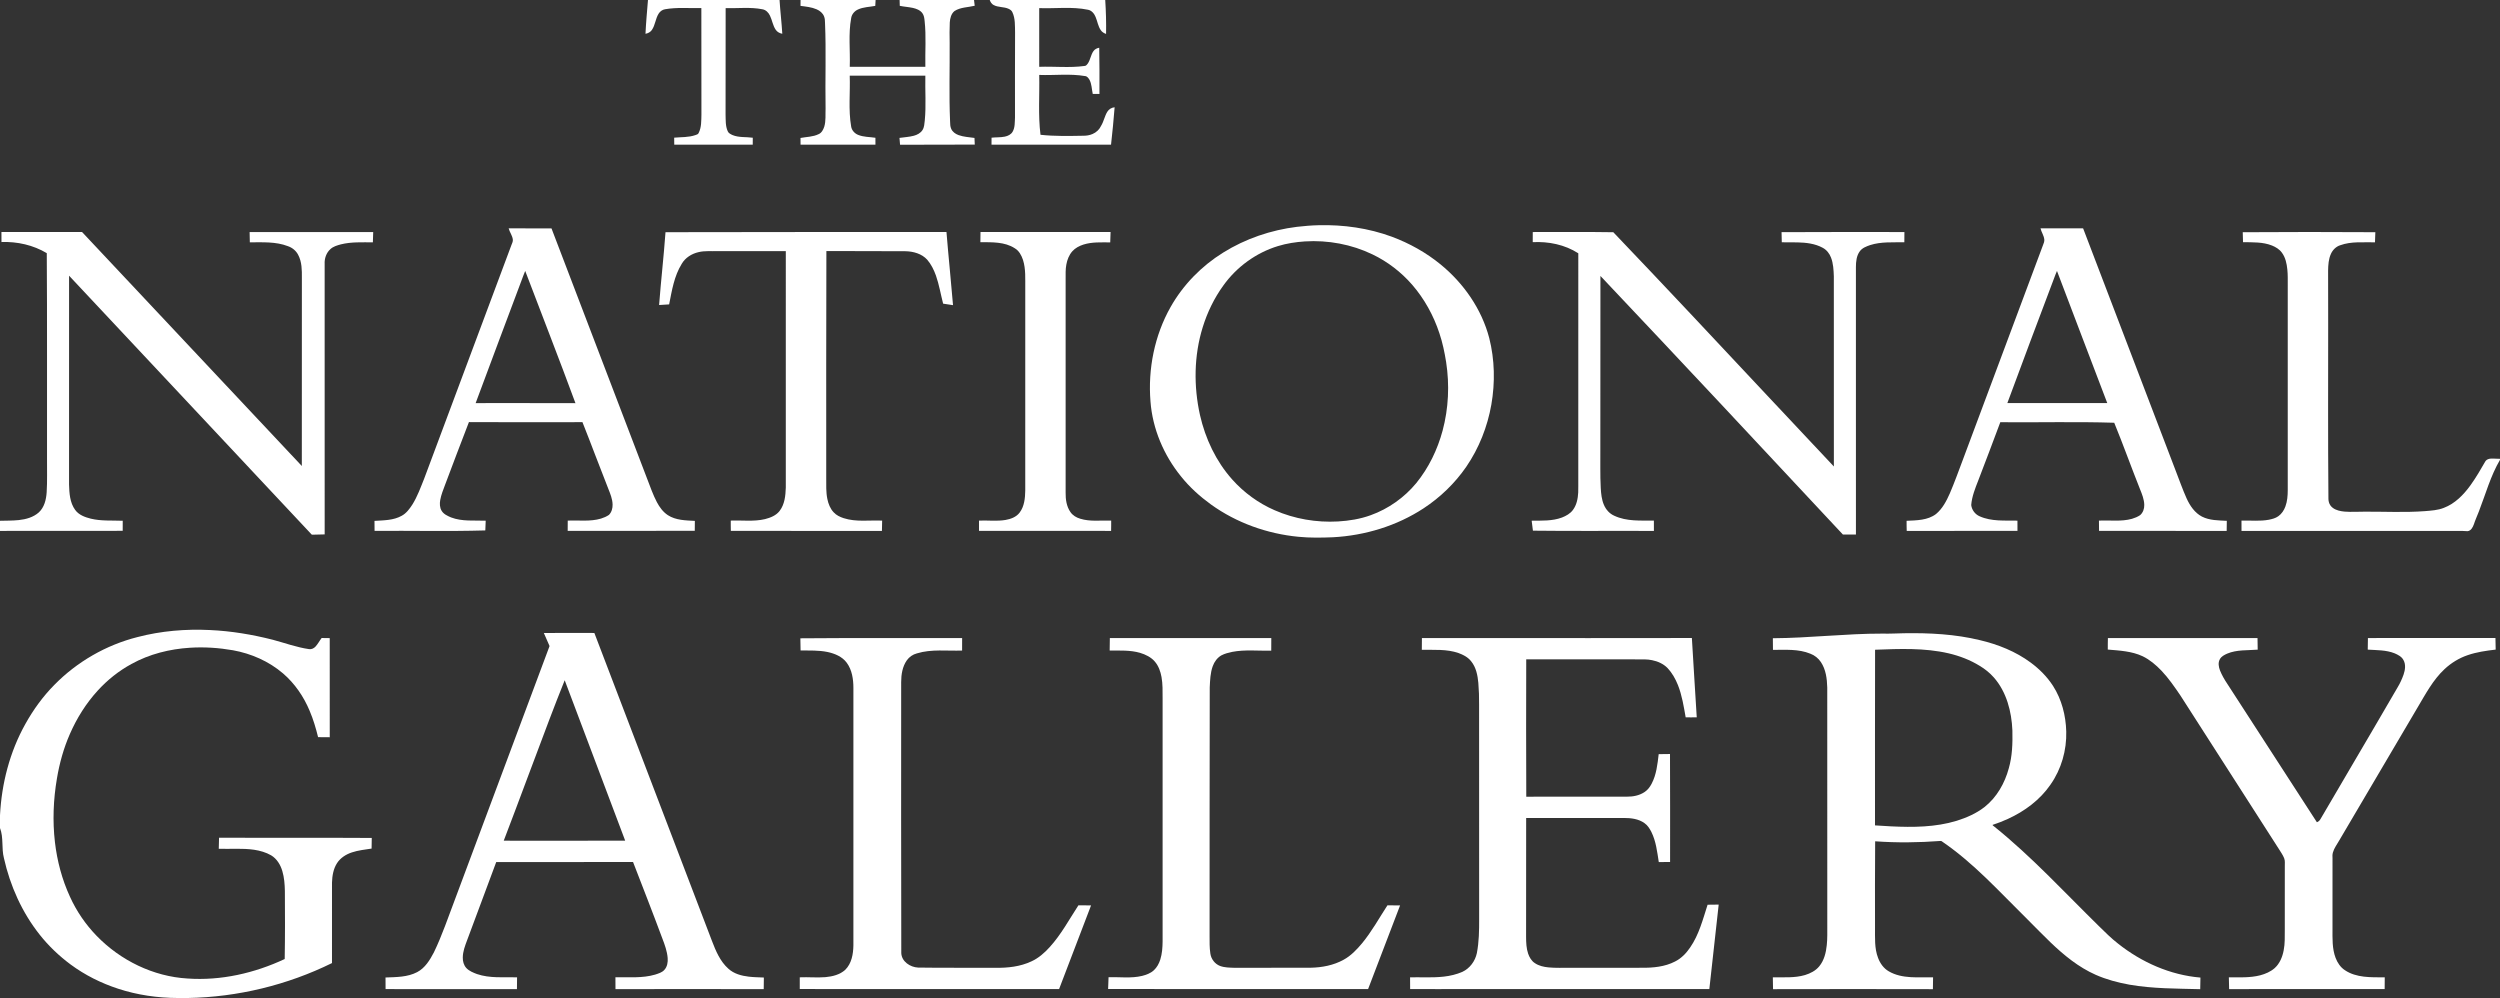 <?xml version="1.0" encoding="UTF-8" standalone="no"?>
<svg
   width="375.75pt"
   height="150pt"
   viewBox="0 0 5000 1996"
   version="1.1"
   id="svg18"
   sodipodi:docname="the_national_gallery_london.svg"
   inkscape:version="1.3.2 (091e20ef0f, 2023-11-25, custom)"
   xmlns:inkscape="http://www.inkscape.org/namespaces/inkscape"
   xmlns:sodipodi="http://sodipodi.sourceforge.net/DTD/sodipodi-0.dtd"
   xmlns="http://www.w3.org/2000/svg"
   xmlns:svg="http://www.w3.org/2000/svg">
  <rect x="0" y="0" width="5000" height="1996" fill="#333333" stroke="none"/>
  <defs
     id="defs18" />
  <sodipodi:namedview
     id="namedview18"
     pagecolor="#ffffff"
     bordercolor="#666666"
     borderopacity="1.0"
     inkscape:showpageshadow="2"
     inkscape:pageopacity="0.0"
     inkscape:pagecheckerboard="0"
     inkscape:deskcolor="#d1d1d1"
     inkscape:document-units="pt"
     inkscape:zoom="2.4810379"
     inkscape:cx="250.5"
     inkscape:cy="100.15969"
     inkscape:window-width="1920"
     inkscape:window-height="1055"
     inkscape:window-x="0"
     inkscape:window-y="0"
     inkscape:window-maximized="1"
     inkscape:current-layer="#000000ff" />
  <g
     id="#000000ff">
    <path
       fill="#000000"
       opacity="1.00"
       d=" M 1295.95 0.00 L 1559.10 0.00 C 1560.54 22.54 1563.21 44.98 1564.60 67.52 C 1559.40 66.63 1554.43 63.98 1551.46 59.54 C 1545.59 51.02 1544.40 40.39 1539.88 31.23 C 1537.03 25.12 1531.74 19.73 1524.89 18.54 C 1500.62 13.74 1475.81 16.99 1451.29 16.22 C 1451.27 87.14 1451.18 158.07 1451.13 229.00 C 1451.52 240.18 1450.70 251.93 1455.43 262.39 C 1456.97 266.46 1461.29 268.29 1464.93 270.09 C 1477.79 275.49 1492.06 273.51 1505.57 275.45 C 1505.54 280.09 1505.67 284.73 1505.48 289.37 C 1453.16 289.29 1400.84 289.34 1348.52 289.35 C 1348.38 284.67 1348.40 280.00 1348.36 275.34 C 1362.58 274.03 1377.29 274.93 1390.97 270.14 C 1393.18 269.17 1396.14 268.75 1397.15 266.22 C 1403.15 254.81 1402.47 241.52 1402.86 229.02 C 1402.81 158.07 1402.73 87.13 1402.70 16.19 C 1378.49 16.68 1354.07 14.28 1330.08 18.49 C 1324.76 19.35 1320.11 22.79 1317.27 27.29 C 1310.91 37.32 1310.58 50.02 1303.80 59.84 C 1300.88 64.15 1296.02 66.71 1290.97 67.56 C 1292.03 45.00 1294.12 22.51 1295.95 0.00 Z"
       id="path1"
       style="fill:#ffffff" />
    <path
       fill="#000000"
       opacity="1.00"
       d=" M 1601.12 0.00 L 1751.23 0.00 C 1750.99 3.92 1750.75 7.84 1750.54 11.77 C 1739.00 13.99 1726.80 13.95 1715.96 18.97 C 1709.09 22.05 1703.59 28.38 1702.40 35.91 C 1696.39 68.16 1700.71 101.03 1699.52 133.57 C 1749.92 133.66 1800.31 133.61 1850.70 133.60 C 1850.05 103.08 1852.59 72.45 1849.26 42.03 C 1848.69 36.60 1848.10 30.82 1844.71 26.30 C 1840.22 20.16 1832.68 17.37 1825.52 15.78 C 1816.94 13.92 1808.12 13.49 1799.54 11.66 C 1799.48 7.77 1799.34 3.89 1799.23 0.00 L 1948.06 0.00 C 1948.50 3.83 1948.94 7.66 1949.42 11.49 C 1935.96 14.82 1921.07 14.28 1909.06 22.05 C 1902.29 27.47 1900.10 36.61 1899.56 44.88 C 1898.91 58.24 1899.11 71.63 1899.31 85.00 C 1899.69 137.68 1897.90 190.39 1900.17 243.04 C 1900.33 247.95 1900.30 253.05 1902.39 257.60 C 1904.98 263.71 1910.76 267.81 1916.81 270.08 C 1927.10 273.91 1938.21 274.29 1948.98 275.86 C 1949.18 280.30 1949.36 284.74 1949.52 289.19 C 1899.72 289.50 1849.91 289.14 1800.11 289.53 C 1799.72 284.95 1799.31 280.38 1798.95 275.81 C 1808.53 274.36 1818.30 274.00 1827.70 271.48 C 1834.45 269.65 1841.20 266.16 1845.02 260.06 C 1848.65 254.43 1848.73 247.53 1849.54 241.10 C 1852.47 211.23 1849.98 181.21 1850.70 151.27 C 1800.29 151.23 1749.87 151.29 1699.46 151.36 C 1700.68 185.25 1696.51 219.45 1702.32 253.08 C 1703.52 260.66 1709.25 266.95 1716.28 269.75 C 1727.23 274.25 1739.32 273.77 1750.85 275.54 C 1750.90 280.13 1750.87 284.73 1750.88 289.32 C 1700.96 289.34 1651.04 289.34 1601.12 289.32 C 1601.06 284.85 1601.02 280.38 1601.01 275.91 C 1613.13 273.62 1626.01 273.85 1637.30 268.28 C 1643.36 265.68 1646.52 259.30 1648.52 253.38 C 1652.05 241.60 1650.62 229.14 1651.15 217.03 C 1650.13 160.03 1652.45 102.99 1650.05 46.02 C 1649.92 41.54 1649.86 36.93 1648.11 32.74 C 1645.53 26.16 1639.70 21.41 1633.36 18.67 C 1623.16 14.20 1611.93 13.21 1601.02 11.76 C 1601.02 7.84 1601.06 3.92 1601.12 0.00 Z"
       id="path2"
       style="fill:#ffffff" />
    <path
       fill="#000000"
       opacity="1.00"
       d=" M 1979.45 0.00 L 2210.46 0.00 C 2211.92 22.58 2212.55 45.22 2212.14 67.85 C 2207.99 66.47 2204.11 64.07 2201.63 60.41 C 2196.03 52.50 2194.91 42.58 2191.16 33.83 C 2188.46 27.23 2183.32 20.81 2175.95 19.49 C 2143.83 12.81 2110.91 17.48 2078.43 16.23 C 2078.45 55.36 2078.43 94.49 2078.44 133.62 C 2108.64 132.51 2139.01 136.05 2169.08 131.91 C 2171.96 131.95 2173.76 129.46 2175.37 127.41 C 2180.88 119.73 2181.43 109.62 2187.07 102.01 C 2189.74 98.32 2194.02 96.19 2198.46 95.49 C 2199.17 126.30 2198.88 157.12 2198.88 187.93 C 2194.40 187.91 2189.94 188.01 2185.49 187.88 C 2183.38 178.33 2183.60 168.02 2178.80 159.26 C 2176.78 156.12 2174.24 152.38 2170.15 152.15 C 2139.82 146.94 2109.00 151.02 2078.45 149.86 C 2079.38 189.75 2076.01 229.84 2080.99 269.57 C 2109.22 272.63 2137.66 271.99 2166.00 271.49 C 2172.48 271.57 2179.06 270.67 2185.04 268.02 C 2192.61 264.86 2198.92 258.89 2202.31 251.40 C 2207.64 242.68 2209.23 232.27 2214.58 223.58 C 2217.67 218.39 2223.25 215.08 2229.25 214.53 C 2227.44 239.51 2224.72 264.41 2222.08 289.32 C 2142.39 289.35 2062.71 289.34 1983.02 289.32 C 1983.02 284.67 1983.03 280.01 1983.10 275.36 C 1991.88 274.38 2000.82 275.07 2009.52 273.27 C 2015.71 272.04 2022.04 269.08 2025.28 263.37 C 2030.23 254.82 2029.38 244.53 2029.99 235.02 C 2030.04 178.35 2029.78 121.68 2030.13 65.01 C 2029.77 51.36 2030.74 36.95 2024.67 24.29 C 2023.36 21.08 2020.30 19.12 2017.32 17.67 C 2007.73 13.19 1996.34 15.11 1987.03 9.92 C 1983.14 7.89 1980.92 3.96 1979.45 0.00 Z"
       id="path3"
       style="fill:#ffffff" />
    <path
       fill="#000000"
       opacity="1.00"
       d=" M 2637.29 450.43 C 2686.91 449.13 2737.00 456.24 2783.68 473.42 C 2818.82 486.55 2852.10 505.04 2881.17 528.83 C 2927.34 566.59 2963.22 618.00 2978.45 675.99 C 2989.48 719.38 2990.34 765.14 2982.70 809.18 C 2974.90 853.52 2958.01 896.39 2932.52 933.56 C 2909.90 966.40 2880.69 994.61 2847.39 1016.51 C 2793.64 1051.81 2730.06 1071.05 2666.02 1074.51 C 2643.04 1075.42 2619.96 1075.87 2597.04 1073.58 C 2534.45 1067.61 2473.10 1045.76 2421.96 1008.96 C 2399.80 992.90 2379.26 974.42 2362.16 953.00 C 2327.58 910.52 2305.08 857.76 2300.97 802.97 C 2295.69 737.92 2309.00 671.00 2341.18 614.03 C 2366.28 569.65 2402.98 532.08 2446.27 505.23 C 2490.91 477.36 2541.89 460.09 2594.05 453.64 C 2608.41 452.03 2622.83 450.72 2637.29 450.43 M 2609.58 482.84 C 2591.44 484.06 2573.33 486.80 2555.93 492.15 C 2512.19 505.51 2473.31 533.81 2446.73 570.97 C 2428.36 596.25 2414.59 624.76 2405.40 654.59 C 2387.85 711.23 2387.15 772.36 2399.95 830.05 C 2410.68 877.23 2431.93 922.51 2464.28 958.76 C 2487.74 985.17 2516.95 1006.44 2549.37 1020.50 C 2589.03 1037.89 2632.86 1045.32 2676.05 1042.91 C 2698.30 1041.61 2720.58 1038.00 2741.58 1030.33 C 2776.83 1017.64 2808.46 995.22 2832.37 966.40 C 2857.39 935.73 2874.96 899.32 2885.23 861.18 C 2897.16 816.65 2899.27 769.63 2892.26 724.11 C 2889.10 704.55 2885.10 685.05 2878.72 666.26 C 2867.06 630.95 2848.79 597.70 2824.41 569.56 C 2802.44 544.25 2775.33 523.39 2745.11 508.86 C 2703.20 488.62 2655.97 479.89 2609.58 482.84 Z"
       id="path4"
       style="fill:#ffffff" />
    <path
       fill="#000000"
       opacity="1.00"
       d=" M 1017.30 456.68 C 1045.86 456.68 1074.42 456.71 1102.99 456.80 C 1166.80 623.75 1230.56 790.72 1294.35 957.67 C 1300.46 973.36 1305.88 989.38 1313.76 1004.31 C 1319.10 1014.39 1326.06 1023.99 1335.72 1030.32 C 1351.65 1040.70 1371.39 1040.77 1389.70 1041.78 C 1389.68 1048.40 1389.59 1055.02 1389.54 1061.64 C 1304.82 1061.85 1220.09 1061.69 1135.37 1061.72 C 1135.40 1054.89 1135.45 1048.06 1135.48 1041.23 C 1157.61 1040.22 1180.35 1043.59 1201.93 1037.19 C 1207.53 1035.46 1212.99 1033.11 1217.85 1029.82 C 1223.29 1024.45 1225.39 1016.47 1225.19 1009.00 C 1224.94 997.90 1220.56 987.52 1216.53 977.36 C 1198.98 933.14 1182.51 888.51 1164.91 844.31 C 1089.22 844.48 1013.54 844.58 937.85 844.19 C 921.43 885.95 906.01 928.10 890.00 970.02 C 886.27 979.77 882.42 989.57 880.48 999.87 C 879.19 1007.14 879.31 1015.15 883.29 1021.62 C 887.38 1028.43 895.05 1031.78 902.04 1034.81 C 924.15 1043.34 948.27 1040.48 971.41 1041.40 C 971.10 1047.87 970.87 1054.36 970.63 1060.84 C 896.81 1063.01 822.97 1061.16 749.13 1061.74 C 749.05 1055.08 749.06 1048.42 748.99 1041.76 C 767.40 1040.57 787.00 1040.88 803.53 1031.49 C 812.67 1026.54 818.94 1017.94 824.52 1009.44 C 834.79 993.13 841.26 974.88 848.42 957.10 C 906.62 801.43 964.77 645.74 1022.86 490.04 C 1024.19 486.44 1026.26 482.87 1025.64 478.89 C 1024.63 470.90 1019.28 464.38 1017.30 456.68 M 1042.73 561.81 C 1012.22 643.26 981.55 724.65 951.30 806.20 C 1017.83 806.25 1084.37 806.08 1150.91 806.33 C 1118.32 717.82 1083.86 630.01 1050.40 541.82 C 1047.56 548.37 1045.33 555.16 1042.73 561.81 Z"
       id="path5"
       style="fill:#ffffff" />
    <path
       fill="#000000"
       opacity="1.00"
       d=" M 4080.99 456.60 C 4109.40 456.65 4137.82 456.77 4166.24 456.73 C 4227.72 618.17 4289.58 779.46 4351.15 940.86 C 4358.45 959.50 4364.98 978.46 4373.18 996.73 C 4379.84 1011.31 4389.34 1025.65 4403.95 1033.21 C 4419.25 1041.00 4436.88 1040.73 4453.61 1041.66 C 4453.57 1048.39 4453.43 1055.13 4453.34 1061.87 C 4368.26 1061.62 4283.17 1061.82 4198.09 1061.68 C 4197.96 1054.87 4197.93 1048.06 4197.90 1041.25 C 4219.90 1040.09 4242.44 1043.65 4263.98 1037.61 C 4269.68 1035.93 4275.28 1033.62 4280.25 1030.30 C 4286.00 1025.30 4288.70 1017.48 4288.54 1009.98 C 4288.38 998.81 4284.02 988.32 4279.93 978.12 C 4262.32 934.08 4246.46 889.37 4228.45 845.49 C 4152.52 843.07 4076.54 845.13 4000.60 844.43 C 3986.11 883.26 3971.49 922.04 3956.61 960.71 C 3950.41 976.64 3943.80 992.81 3942.44 1010.02 C 3943.54 1019.83 3950.27 1028.79 3959.38 1032.62 C 3983.06 1043.26 4009.63 1040.74 4034.89 1041.28 C 4034.90 1048.10 4034.94 1054.92 4034.94 1061.74 C 3961.10 1061.73 3887.27 1061.69 3813.44 1061.84 C 3813.40 1055.09 3812.99 1048.34 3813.17 1041.60 C 3833.20 1040.64 3855.31 1040.78 3872.05 1028.02 C 3885.04 1017.27 3892.97 1001.86 3899.68 986.69 C 3908.94 965.13 3916.83 943.03 3925.11 921.09 C 3978.81 777.75 4032.22 634.30 4085.76 490.89 C 4087.13 487.03 4089.14 483.14 4088.60 478.90 C 4087.75 470.95 4082.78 464.28 4080.99 456.60 M 4107.73 557.70 C 4076.24 640.33 4045.58 723.26 4014.71 806.12 C 4081.32 806.11 4147.93 806.25 4214.54 806.19 C 4181.16 718.03 4147.18 630.10 4113.96 541.88 C 4111.50 546.98 4109.85 552.45 4107.73 557.70 Z"
       id="path6"
       style="fill:#ffffff" />
    <path
       fill="#000000"
       opacity="1.00"
       d=" M 2.89 464.01 C 56.60 464.08 110.31 464.09 164.02 463.94 C 310.59 619.93 457.09 775.98 603.65 931.98 C 603.67 806.64 603.72 681.31 603.75 555.97 C 603.88 540.34 603.89 523.81 596.32 509.66 C 592.09 501.42 584.50 495.25 575.76 492.31 C 551.54 482.94 525.10 484.75 499.65 484.65 C 499.51 477.81 499.36 470.98 499.24 464.14 C 581.63 464.02 664.01 464.03 746.40 464.14 C 746.21 470.98 745.99 477.82 745.76 484.67 C 724.39 484.74 702.64 483.49 681.72 488.72 C 674.42 490.73 666.74 492.85 661.00 498.07 C 652.59 505.45 648.71 517.01 649.30 528.01 C 649.41 564.68 649.28 601.35 649.30 638.03 C 649.15 781.62 649.30 925.20 649.34 1068.79 C 640.82 1069.03 632.29 1069.06 623.77 1069.40 C 623.37 1069.01 622.57 1068.22 622.17 1067.82 C 460.70 895.80 299.44 723.58 138.14 551.39 C 138.12 690.60 138.07 829.81 138.10 969.02 C 138.60 986.37 139.68 1005.15 150.25 1019.71 C 157.50 1029.92 169.86 1034.36 181.51 1037.30 C 202.44 1042.38 224.14 1040.64 245.45 1041.53 C 245.27 1048.21 245.37 1054.90 245.40 1061.59 C 229.25 1061.88 213.10 1061.66 196.96 1061.73 C 131.31 1061.75 65.65 1061.84 0.00 1061.80 L 0.00 1041.55 C 12.49 1041.24 25.02 1041.42 37.46 1040.17 C 51.84 1038.67 66.69 1034.59 77.68 1024.75 C 88.68 1014.62 92.36 999.19 93.31 984.80 C 94.79 961.91 93.83 938.96 94.05 916.04 C 93.79 779.46 94.48 642.87 93.55 506.29 C 66.45 490.06 34.39 482.91 2.95 484.07 C 2.91 477.38 2.89 470.70 2.89 464.01 Z"
       id="path7"
       style="fill:#ffffff" />
    <path
       fill="#000000"
       opacity="1.00"
       d=" M 1331.01 464.39 C 1518.32 463.76 1705.63 464.22 1892.94 464.00 C 1896.88 512.81 1902.01 561.51 1906.04 610.32 C 1899.43 609.33 1892.83 608.35 1886.25 607.31 C 1881.36 588.58 1878.28 569.35 1871.85 551.05 C 1867.80 539.71 1862.36 528.68 1854.49 519.49 C 1843.52 507.34 1826.60 502.73 1810.71 502.46 C 1758.07 501.95 1705.41 502.55 1652.77 502.07 C 1652.23 653.39 1652.50 804.71 1652.47 956.04 C 1652.55 969.98 1651.86 984.09 1654.68 997.85 C 1656.66 1007.60 1660.43 1017.33 1667.37 1024.66 C 1672.68 1030.50 1680.01 1033.93 1687.41 1036.35 C 1712.28 1044.40 1738.69 1040.06 1764.29 1041.24 C 1764.11 1048.09 1764.01 1054.94 1763.86 1061.80 C 1663.14 1061.82 1562.41 1061.77 1461.69 1061.79 C 1461.42 1054.91 1461.58 1048.02 1461.53 1041.14 C 1484.29 1040.29 1507.44 1043.53 1529.86 1038.27 C 1540.72 1035.50 1552.02 1031.14 1559.12 1022.00 C 1569.41 1008.77 1571.08 991.27 1571.60 975.10 C 1571.71 817.50 1571.68 659.91 1571.61 502.31 C 1526.07 502.25 1480.54 502.21 1435.01 502.28 C 1422.41 502.71 1409.59 501.24 1397.22 504.25 C 1383.57 507.31 1370.66 515.31 1363.53 527.57 C 1348.31 552.04 1343.76 581.00 1338.29 608.78 C 1331.59 609.14 1324.91 609.62 1318.22 610.03 C 1321.88 561.43 1327.53 513.00 1331.01 464.39 Z"
       id="path8"
       style="fill:#ffffff" />
    <path
       fill="#000000"
       opacity="1.00"
       d=" M 1961.00 464.01 C 2047.71 464.06 2134.43 464.08 2221.15 464.01 C 2220.92 470.93 2220.66 477.85 2220.46 484.78 C 2202.58 484.82 2184.21 483.65 2166.93 489.11 C 2158.62 491.81 2150.49 495.95 2144.65 502.59 C 2138.07 509.97 2134.42 519.50 2132.67 529.13 C 2130.83 538.63 2131.34 548.35 2131.26 557.98 C 2131.35 700.34 2131.34 842.70 2131.26 985.06 C 2131.08 998.54 2132.93 1012.83 2140.87 1024.12 C 2145.46 1030.83 2152.71 1035.19 2160.42 1037.42 C 2180.48 1043.70 2201.74 1040.45 2222.38 1041.14 C 2222.55 1048.02 2222.24 1054.91 2222.20 1061.80 C 2134.14 1061.83 2046.09 1061.75 1958.04 1061.70 C 1957.94 1054.86 1957.97 1048.02 1958.03 1041.19 C 1975.68 1040.41 1993.49 1042.87 2011.03 1039.90 C 2021.60 1038.07 2032.61 1034.08 2039.25 1025.18 C 2048.78 1012.66 2050.26 996.24 2050.51 981.04 C 2050.55 846.36 2050.51 711.69 2050.53 577.01 C 2050.30 557.97 2051.85 538.39 2046.02 519.96 C 2042.97 510.77 2038.12 501.46 2029.45 496.47 C 2009.16 483.32 1983.92 484.62 1960.76 484.33 C 1960.81 477.55 1960.90 470.78 1961.00 464.01 Z"
       id="path9"
       style="fill:#ffffff" />
    <path
       fill="#000000"
       opacity="1.00"
       d=" M 3065.52 464.07 C 3119.22 464.26 3172.92 463.53 3226.62 464.45 C 3330.02 572.69 3432.33 681.99 3534.65 791.25 C 3578.95 838.56 3623.38 885.74 3667.74 932.98 C 3667.71 806.31 3667.71 679.64 3667.67 552.97 C 3667.20 540.18 3666.69 527.04 3661.97 514.98 C 3658.84 506.89 3653.14 499.64 3645.41 495.56 C 3630.05 487.15 3612.21 485.15 3594.99 484.76 C 3584.51 484.52 3574.03 484.82 3563.57 484.57 C 3563.41 477.82 3563.22 471.07 3563.12 464.32 C 3645.02 463.76 3726.92 464.13 3808.82 464.08 C 3808.75 470.89 3808.74 477.71 3808.69 484.52 C 3785.78 484.99 3762.21 483.04 3740.08 490.24 C 3732.58 492.88 3724.49 495.84 3719.65 502.53 C 3712.95 511.50 3711.90 523.17 3711.82 534.00 C 3711.81 712.35 3711.86 890.71 3711.86 1069.07 C 3703.16 1068.95 3694.47 1068.98 3685.79 1069.04 C 3524.56 896.26 3363.22 723.59 3200.86 551.87 C 3200.68 666.59 3200.66 781.30 3200.69 896.02 C 3200.95 922.69 3200.03 949.39 3201.50 976.03 C 3202.18 987.53 3203.27 999.29 3207.93 1009.96 C 3211.92 1019.28 3219.14 1027.43 3228.56 1031.48 C 3253.23 1043.13 3281.23 1040.96 3307.76 1041.15 C 3307.76 1048.05 3307.79 1054.95 3307.81 1061.86 C 3227.16 1061.41 3146.49 1062.36 3065.84 1061.33 C 3065.02 1054.68 3064.15 1048.05 3063.34 1041.40 C 3083.62 1041.15 3104.65 1042.30 3123.99 1035.02 C 3132.28 1031.78 3140.48 1027.22 3145.85 1019.90 C 3153.31 1009.92 3155.79 997.22 3156.43 985.04 C 3156.73 976.69 3156.50 968.34 3156.58 960.00 C 3156.55 808.87 3156.64 657.73 3156.60 506.60 C 3129.77 489.24 3097.09 482.70 3065.46 484.32 C 3065.46 477.57 3065.47 470.82 3065.52 464.07 Z"
       id="path10"
       style="fill:#ffffff" />
    <path
       fill="#000000"
       opacity="1.00"
       d=" M 4485.49 464.44 C 4573.89 463.81 4662.29 463.89 4750.69 464.40 C 4750.45 471.14 4750.34 477.88 4749.98 484.61 C 4726.77 485.07 4702.69 482.36 4680.42 490.50 C 4672.01 493.14 4665.37 499.87 4661.82 507.81 C 4657.11 518.15 4656.44 529.72 4656.22 540.92 C 4656.18 577.27 4656.42 613.61 4656.36 649.96 C 4656.35 763.97 4655.82 877.99 4656.82 992.00 C 4656.84 996.09 4656.63 1000.26 4657.76 1004.25 C 4658.97 1009.00 4661.98 1013.20 4665.99 1016.03 C 4672.61 1020.77 4680.86 1022.39 4688.83 1023.19 C 4702.50 1024.32 4716.22 1023.25 4729.93 1023.33 C 4769.87 1023.15 4809.89 1025.26 4849.78 1022.28 C 4862.55 1021.17 4875.65 1020.55 4887.69 1015.68 C 4909.95 1007.28 4927.12 989.61 4940.82 970.71 C 4951.98 955.16 4961.65 938.60 4971.12 922.00 C 4973.60 918.69 4977.88 917.41 4981.87 917.20 C 4987.90 916.85 4993.93 917.80 5000.00 917.61 L 5000.00 919.68 C 4981.08 951.90 4971.25 988.22 4957.80 1022.83 C 4954.49 1031.47 4950.57 1039.87 4947.72 1048.69 C 4945.56 1054.56 4942.05 1061.66 4935.03 1062.36 C 4923.04 1061.48 4910.98 1062.00 4898.97 1061.87 C 4760.32 1061.71 4621.68 1061.80 4483.03 1061.80 C 4482.98 1054.92 4482.96 1048.03 4482.97 1041.16 C 4501.25 1040.66 4519.73 1042.88 4537.84 1039.45 C 4544.32 1038.10 4550.99 1036.48 4556.46 1032.54 C 4563.28 1027.82 4568.02 1020.59 4570.82 1012.87 C 4574.66 1002.38 4575.50 991.09 4575.49 980.00 C 4575.50 843.65 4575.49 707.30 4575.50 570.95 C 4575.43 560.29 4575.81 549.59 4574.67 538.97 C 4573.49 527.17 4570.96 514.95 4563.73 505.27 C 4558.86 498.54 4551.55 494.11 4543.98 491.04 C 4525.61 483.71 4505.44 484.72 4486.05 484.33 C 4485.78 477.70 4485.76 471.07 4485.49 464.44 Z"
       id="path11"
       style="fill:#ffffff" />
    <path
       fill="#000000"
       opacity="1.00"
       d=" M 275.01 1274.13 C 322.21 1261.79 371.36 1257.70 420.03 1260.08 C 462.44 1262.02 504.52 1269.05 545.64 1279.52 C 569.72 1285.95 593.28 1294.68 618.05 1298.24 C 622.96 1299.08 627.82 1296.67 631.07 1293.10 C 635.84 1287.92 638.99 1281.54 643.29 1276.01 C 648.68 1275.93 654.06 1276.16 659.45 1276.22 C 659.49 1342.30 659.51 1408.39 659.50 1474.47 C 651.73 1474.42 643.95 1474.36 636.18 1474.29 C 631.77 1456.39 626.53 1438.65 619.30 1421.67 C 607.43 1393.21 589.59 1367.00 566.10 1346.86 C 537.78 1322.60 502.49 1307.14 465.93 1300.52 C 437.61 1295.59 408.71 1293.63 380.00 1295.47 C 339.32 1297.98 298.73 1308.15 262.94 1327.96 C 237.56 1341.73 214.73 1360.01 195.31 1381.33 C 172.07 1406.78 153.57 1436.38 139.79 1467.92 C 127.29 1496.34 118.96 1526.46 113.85 1557.05 C 106.70 1598.98 104.95 1641.92 109.86 1684.21 C 114.23 1721.82 123.99 1758.91 139.87 1793.34 C 152.97 1822.29 171.15 1848.89 193.28 1871.69 C 240.84 1920.78 306.47 1953.04 375.02 1957.02 C 441.82 1961.72 509.02 1946.35 569.39 1918.04 C 570.22 1872.70 570.05 1827.34 569.75 1781.99 C 569.47 1768.59 568.50 1755.05 564.66 1742.15 C 561.01 1729.58 553.69 1717.57 542.31 1710.67 C 531.82 1704.64 519.98 1701.30 508.08 1699.49 C 484.71 1696.11 461.04 1698.32 437.54 1697.56 C 437.74 1690.17 437.87 1682.78 438.09 1675.40 C 539.90 1675.92 641.71 1675.20 743.52 1675.89 C 743.43 1682.97 743.30 1690.06 743.18 1697.15 C 729.94 1699.20 716.47 1700.55 703.70 1704.81 C 692.02 1708.70 680.91 1715.68 674.13 1726.17 C 666.70 1737.65 664.41 1751.58 664.00 1765.02 C 663.81 1818.73 663.86 1872.44 663.97 1926.15 C 574.54 1970.19 475.34 1994.23 375.67 1996.00 L 355.39 1996.00 C 315.11 1995.84 274.74 1990.03 236.41 1977.48 C 202.36 1966.37 169.87 1950.18 141.05 1928.85 C 118.13 1911.79 97.25 1891.94 79.51 1869.53 C 44.07 1824.94 20.24 1771.68 7.86 1716.23 C 2.68 1696.54 7.50 1675.31 0.00 1656.08 L 0.00 1630.60 C 3.27 1566.98 19.55 1503.57 50.80 1447.84 C 66.60 1419.44 85.83 1392.87 108.72 1369.74 C 154.05 1323.50 212.22 1290.03 275.01 1274.13 Z"
       id="path12"
       style="fill:#ffffff" />
    <path
       fill="#000000"
       opacity="1.00"
       d=" M 1087.67 1265.95 C 1117.12 1265.86 1146.56 1265.86 1176.00 1265.87 C 1180.25 1265.97 1184.52 1265.61 1188.77 1266.07 C 1267.03 1471.43 1345.62 1676.67 1423.96 1881.99 C 1431.63 1902.03 1440.33 1922.82 1456.73 1937.38 C 1467.77 1947.56 1482.91 1951.61 1497.48 1953.31 C 1507.51 1954.57 1517.63 1954.50 1527.71 1955.06 C 1527.53 1962.80 1527.65 1970.54 1527.44 1978.28 C 1428.62 1978.07 1329.79 1978.13 1230.97 1978.26 C 1230.91 1970.36 1230.87 1962.46 1230.85 1954.58 C 1257.30 1954.01 1284.43 1956.81 1310.19 1949.22 C 1316.74 1947.03 1323.97 1945.15 1328.71 1939.76 C 1334.60 1933.44 1336.00 1924.30 1335.34 1915.99 C 1334.23 1902.50 1329.59 1889.65 1324.76 1877.11 C 1305.74 1825.87 1285.78 1774.99 1266.09 1724.00 C 1174.87 1724.08 1083.65 1724.06 992.43 1724.17 C 973.23 1776.57 953.27 1828.68 934.00 1881.05 C 929.92 1891.96 925.67 1903.15 925.57 1914.96 C 925.41 1922.54 927.49 1930.49 932.75 1936.15 C 938.46 1942.14 946.43 1945.26 954.02 1948.14 C 979.79 1956.91 1007.41 1953.99 1034.13 1954.61 C 1034.06 1962.49 1033.98 1970.37 1033.89 1978.26 C 946.32 1978.11 858.74 1978.10 771.16 1978.19 C 771.11 1970.45 771.06 1962.71 771.04 1954.98 C 792.36 1954.16 814.87 1954.43 834.28 1944.28 C 850.14 1936.00 859.74 1920.06 867.79 1904.74 C 876.16 1887.56 883.25 1869.80 890.09 1851.97 C 959.92 1665.41 1029.48 1478.75 1099.10 1292.11 C 1095.30 1283.39 1091.46 1274.68 1087.67 1265.95 M 1098.50 1439.70 C 1067.88 1520.16 1038.29 1601.00 1007.48 1681.39 C 1088.44 1681.50 1169.39 1681.58 1250.34 1681.26 C 1209.92 1574.38 1169.87 1467.36 1129.41 1360.50 C 1118.71 1386.73 1108.70 1413.26 1098.50 1439.70 Z"
       id="path13"
       style="fill:#ffffff" />
    <path
       fill="#000000"
       opacity="1.00"
       d=" M 3765.02 1267.21 C 3779.37 1267.64 3793.71 1266.72 3808.06 1266.48 C 3858.96 1265.66 3910.36 1268.25 3959.99 1280.34 C 3996.18 1288.89 4031.52 1303.00 4061.55 1325.26 C 4078.90 1338.11 4094.41 1353.70 4106.13 1371.90 C 4123.43 1398.91 4131.64 1431.13 4132.50 1463.01 C 4133.48 1500.48 4122.70 1538.29 4101.13 1569.03 C 4080.14 1599.68 4049.31 1622.53 4015.77 1637.84 C 4005.84 1642.43 3995.60 1646.33 3985.21 1649.73 C 3985.15 1651.25 3987.21 1651.75 3988.13 1652.81 C 4063.29 1713.19 4128.61 1784.39 4197.30 1851.74 C 4209.78 1863.99 4222.15 1876.42 4236.01 1887.15 C 4283.11 1924.61 4340.58 1950.14 4400.88 1955.15 C 4400.72 1962.88 4400.64 1970.62 4400.44 1978.36 C 4353.24 1977.11 4305.71 1977.47 4259.04 1969.36 C 4235.88 1965.20 4212.93 1959.13 4191.38 1949.60 C 4157.18 1934.50 4127.92 1910.47 4101.12 1884.82 C 4085.64 1870.00 4070.80 1854.55 4055.63 1839.45 C 4027.24 1811.50 3999.73 1782.68 3970.99 1755.09 C 3944.29 1729.53 3916.33 1705.14 3885.84 1684.19 C 3884.31 1683.32 3882.97 1681.61 3881.11 1681.91 C 3837.60 1685.17 3793.85 1685.73 3750.31 1682.59 C 3749.81 1740.06 3749.97 1797.53 3750.03 1855.01 C 3750.20 1875.38 3748.64 1896.52 3756.18 1915.92 C 3760.23 1926.70 3767.32 1936.73 3777.43 1942.56 C 3790.59 1950.35 3805.95 1953.37 3821.06 1954.29 C 3836.07 1955.20 3851.11 1954.40 3866.15 1954.61 C 3866.03 1962.51 3865.91 1970.42 3865.80 1978.34 C 3759.22 1978.08 3652.64 1978.07 3546.07 1978.34 C 3545.91 1970.42 3545.77 1962.51 3545.66 1954.61 C 3567.09 1954.33 3589.04 1956.22 3609.90 1950.13 C 3620.68 1946.83 3631.34 1941.47 3638.55 1932.56 C 3648.33 1920.66 3652.06 1905.11 3653.56 1890.10 C 3654.97 1877.08 3654.50 1863.98 3654.58 1850.93 C 3654.55 1692.30 3654.56 1533.68 3654.51 1375.05 C 3654.05 1357.54 3651.78 1339.07 3641.81 1324.18 C 3636.72 1316.54 3629.27 1310.59 3620.68 1307.38 C 3597.03 1297.65 3570.91 1299.77 3545.92 1299.75 C 3545.76 1291.99 3545.89 1284.23 3545.71 1276.47 C 3618.92 1276.07 3691.80 1267.09 3765.02 1267.21 M 3750.15 1299.47 C 3749.86 1416.57 3750.03 1533.67 3750.01 1650.77 C 3760.67 1651.27 3771.30 1652.22 3781.97 1652.70 C 3825.95 1654.85 3870.98 1654.53 3913.47 1641.55 C 3933.18 1635.33 3952.55 1626.90 3968.96 1614.13 C 3993.48 1594.79 4009.61 1566.38 4017.61 1536.49 C 4024.65 1512.00 4025.36 1486.30 4024.78 1460.99 C 4024.00 1441.97 4021.10 1422.97 4015.26 1404.83 C 4009.34 1386.52 4000.27 1369.03 3987.41 1354.63 C 3979.40 1345.49 3969.76 1337.91 3959.38 1331.67 C 3940.25 1319.88 3919.01 1311.77 3897.19 1306.66 C 3849.02 1295.51 3799.17 1297.63 3750.15 1299.47 Z"
       id="path14"
       style="fill:#ffffff" />
    <path
       fill="#000000"
       opacity="1.00"
       d=" M 1600.72 1276.61 C 1708.56 1275.68 1816.41 1276.40 1924.26 1276.14 C 1924.25 1284.46 1924.23 1292.78 1924.20 1301.11 C 1894.07 1302.18 1863.10 1297.80 1833.78 1306.76 C 1825.69 1308.86 1818.44 1313.83 1813.64 1320.67 C 1804.83 1333.19 1802.39 1348.99 1802.35 1363.98 C 1802.33 1544.69 1802.07 1725.39 1802.57 1906.09 C 1803.19 1923.09 1820.37 1934.40 1836.12 1935.14 C 1887.75 1935.96 1939.39 1935.24 1991.03 1935.60 C 2015.40 1935.97 2040.45 1933.28 2062.73 1922.79 C 2076.98 1916.33 2088.88 1905.83 2099.30 1894.33 C 2122.24 1869.20 2138.32 1838.97 2156.82 1810.65 C 2165.25 1810.69 2173.69 1810.72 2182.13 1810.78 C 2160.98 1866.62 2139.69 1922.42 2118.19 1978.13 C 1945.31 1978.16 1772.42 1978.02 1599.54 1978.06 C 1599.51 1970.24 1599.53 1962.44 1599.53 1954.63 C 1616.65 1953.85 1633.81 1955.69 1650.91 1954.29 C 1664.99 1952.98 1679.88 1949.40 1690.53 1939.55 C 1703.24 1927.01 1706.48 1908.20 1706.79 1891.06 C 1706.84 1719.39 1706.80 1547.71 1706.81 1376.03 C 1706.79 1358.49 1704.15 1339.87 1693.44 1325.43 C 1684.43 1313.15 1669.51 1307.10 1655.07 1303.99 C 1637.35 1300.33 1619.15 1301.12 1601.17 1300.99 C 1601.03 1292.86 1600.85 1284.73 1600.72 1276.61 Z"
       id="path15"
       style="fill:#ffffff" />
    <path
       fill="#000000"
       opacity="1.00"
       d=" M 2219.69 1276.07 C 2327.33 1276.30 2434.96 1276.12 2542.60 1276.15 C 2542.51 1284.53 2542.73 1292.92 2542.49 1301.30 C 2516.52 1301.96 2490.25 1298.83 2464.53 1303.73 C 2457.02 1305.31 2449.44 1307.21 2442.63 1310.79 C 2434.47 1315.53 2428.65 1323.58 2425.49 1332.36 C 2420.52 1345.96 2420.18 1360.62 2419.47 1374.92 C 2418.97 1540.27 2419.38 1705.63 2419.16 1870.99 C 2419.21 1883.05 2418.85 1895.21 2420.71 1907.17 C 2422.23 1918.03 2429.76 1927.97 2440.08 1931.89 C 2449.28 1935.33 2459.27 1935.23 2468.96 1935.60 C 2519.65 1935.53 2570.33 1935.56 2621.02 1935.46 C 2643.92 1935.05 2667.23 1930.64 2687.40 1919.39 C 2701.87 1911.49 2713.36 1899.35 2723.87 1886.87 C 2743.42 1863.26 2758.19 1836.27 2774.87 1810.66 C 2783.30 1810.67 2791.73 1810.81 2800.17 1810.81 C 2778.92 1866.59 2757.65 1922.37 2736.21 1978.08 C 2562.88 1978.14 2389.56 1978.17 2216.23 1978.06 C 2216.51 1970.16 2216.67 1962.25 2217.12 1954.37 C 2239.40 1953.77 2262.07 1957.04 2284.02 1951.84 C 2292.44 1949.70 2301.00 1946.66 2307.51 1940.68 C 2313.90 1934.92 2318.05 1927.09 2320.61 1918.97 C 2324.25 1907.34 2325.07 1895.07 2325.21 1882.97 C 2325.20 1720.98 2325.21 1559.00 2325.21 1397.02 C 2325.18 1382.67 2325.59 1368.21 2323.03 1354.04 C 2321.04 1342.96 2317.14 1331.89 2309.74 1323.25 C 2302.10 1314.31 2291.12 1308.97 2280.03 1305.66 C 2260.32 1299.98 2239.61 1301.23 2219.34 1301.06 C 2219.43 1292.73 2219.56 1284.40 2219.69 1276.07 Z"
       id="path16"
       style="fill:#ffffff" />
    <path
       fill="#000000"
       opacity="1.00"
       d=" M 2843.84 1276.07 C 2955.23 1276.05 3066.61 1276.22 3178.00 1276.20 C 3246.59 1276.19 3315.17 1276.02 3383.75 1276.03 C 3387.20 1328.89 3389.91 1381.79 3393.49 1434.64 C 3386.11 1435.03 3378.71 1434.55 3371.34 1434.67 C 3367.46 1412.85 3364.04 1390.72 3355.82 1370.02 C 3350.87 1357.63 3344.18 1345.76 3335.01 1336.01 C 3326.75 1327.63 3315.60 1322.63 3304.18 1320.37 C 3294.92 1318.36 3285.41 1318.78 3276.01 1318.73 C 3201.49 1318.70 3126.98 1318.79 3052.46 1318.69 C 3052.18 1410.25 3052.16 1501.83 3052.55 1593.40 C 3119.68 1593.26 3186.81 1593.38 3253.95 1593.32 C 3265.92 1593.41 3278.28 1591.10 3288.46 1584.50 C 3294.98 1580.41 3299.84 1574.18 3303.29 1567.38 C 3312.89 1549.19 3314.99 1528.38 3317.38 1508.29 C 3324.91 1508.11 3332.45 1508.13 3340.00 1508.01 C 3340.36 1580.00 3340.19 1651.99 3340.18 1723.98 C 3332.64 1724.08 3325.10 1724.06 3317.58 1724.13 C 3314.31 1703.78 3312.10 1682.72 3302.81 1664.02 C 3299.43 1657.24 3295.20 1650.61 3288.90 1646.21 C 3277.14 1637.74 3262.13 1635.96 3248.03 1635.94 C 3182.79 1636.07 3117.55 1635.92 3052.32 1636.05 C 3052.33 1715.36 3052.35 1794.67 3052.18 1873.98 C 3052.24 1885.22 3052.65 1896.72 3056.31 1907.46 C 3058.91 1914.77 3063.06 1921.98 3069.76 1926.25 C 3077.73 1931.70 3087.41 1933.83 3096.89 1934.79 C 3111.54 1936.21 3126.28 1935.46 3140.98 1935.60 C 3188.31 1935.51 3235.65 1935.54 3282.98 1935.53 C 3305.77 1935.76 3329.45 1933.70 3350.01 1923.05 C 3362.49 1916.83 3372.40 1906.57 3380.16 1895.15 C 3397.98 1869.48 3405.74 1838.79 3415.19 1809.44 C 3422.58 1809.44 3429.97 1809.15 3437.38 1809.18 C 3431.09 1865.50 3424.82 1921.83 3418.67 1978.17 C 3255.79 1978.27 3092.89 1978.06 2930.00 1978.13 C 2893.43 1978.13 2856.85 1978.37 2820.28 1978.08 C 2820.31 1970.25 2820.18 1962.43 2820.15 1954.62 C 2842.57 1954.24 2865.08 1955.73 2887.42 1953.25 C 2900.20 1951.83 2912.88 1948.89 2924.69 1943.73 C 2939.66 1936.81 2950.38 1922.19 2953.73 1906.19 C 2958.06 1883.75 2958.37 1860.81 2958.30 1838.05 C 2958.23 1695.04 2958.39 1552.04 2958.19 1409.04 C 2958.39 1394.64 2957.81 1380.24 2956.68 1365.89 C 2955.31 1350.71 2952.23 1334.75 2942.34 1322.64 C 2936.01 1314.44 2926.53 1309.51 2916.98 1306.07 C 2893.43 1297.84 2868.12 1300.08 2843.63 1299.55 C 2843.73 1291.72 2843.75 1283.89 2843.84 1276.07 Z"
       id="path17"
       style="fill:#ffffff" />
    <path
       fill="#000000"
       opacity="1.00"
       d=" M 4215.81 1276.07 C 4315.55 1276.16 4415.29 1276.16 4515.03 1276.07 C 4515.15 1283.81 4515.27 1291.55 4515.39 1299.30 C 4494.97 1300.98 4473.56 1299.09 4454.29 1307.28 C 4448.66 1309.84 4442.60 1312.81 4439.64 1318.55 C 4435.78 1325.49 4437.30 1333.92 4440.02 1340.98 C 4443.84 1350.35 4448.90 1359.17 4454.53 1367.57 C 4514.29 1459.86 4573.91 1552.25 4633.77 1644.48 C 4636.96 1643.37 4639.47 1640.92 4641.07 1637.96 C 4661.72 1603.24 4681.77 1568.16 4702.37 1533.40 C 4733.47 1480.46 4764.59 1427.53 4795.37 1374.41 C 4800.23 1366.49 4804.00 1357.93 4807.14 1349.20 C 4810.30 1339.91 4811.96 1328.99 4806.90 1320.05 C 4803.31 1313.20 4796.05 1309.58 4789.27 1306.64 C 4772.21 1299.83 4753.50 1300.44 4735.49 1299.24 C 4735.59 1291.51 4735.70 1283.79 4735.85 1276.07 C 4820.86 1276.15 4905.88 1276.15 4990.90 1276.01 C 4991.03 1283.73 4991.21 1291.46 4991.35 1299.19 C 4972.33 1301.44 4953.18 1304.09 4935.03 1310.42 C 4918.00 1316.24 4902.37 1325.90 4889.20 1338.11 C 4866.01 1359.71 4851.14 1388.10 4835.13 1415.00 C 4782.90 1503.79 4730.57 1592.53 4678.25 1681.27 C 4673.85 1689.05 4668.20 1696.32 4665.80 1705.05 C 4664.61 1708.93 4664.87 1713.01 4665.03 1717.01 C 4665.10 1763.65 4665.11 1810.28 4665.00 1856.92 C 4665.02 1876.65 4664.07 1897.11 4671.23 1915.89 C 4674.93 1925.50 4680.92 1934.62 4689.69 1940.30 C 4700.93 1948.01 4714.42 1951.68 4727.83 1953.29 C 4741.65 1954.91 4755.59 1954.64 4769.49 1954.67 C 4769.44 1962.48 4769.38 1970.30 4769.32 1978.12 C 4665.63 1978.11 4561.95 1978.16 4458.26 1978.21 C 4458.11 1970.35 4457.85 1962.51 4457.70 1954.66 C 4478.63 1954.59 4499.97 1955.84 4520.45 1950.59 C 4530.85 1947.82 4541.10 1943.43 4549.27 1936.28 C 4559.41 1927.19 4564.83 1914.00 4567.33 1900.86 C 4570.11 1887.09 4569.43 1872.99 4569.58 1859.05 C 4569.71 1817.02 4569.62 1775.00 4569.62 1732.97 C 4569.39 1727.45 4570.51 1721.72 4568.33 1716.46 C 4565.64 1709.65 4561.23 1703.73 4557.44 1697.53 C 4491.84 1595.37 4426.34 1493.15 4360.80 1390.95 C 4349.05 1373.68 4337.15 1356.36 4322.73 1341.18 C 4311.83 1329.84 4299.60 1319.44 4285.38 1312.54 C 4263.62 1302.27 4239.15 1301.15 4215.57 1299.12 C 4215.41 1291.44 4215.74 1283.75 4215.81 1276.07 Z"
       id="path18"
       style="fill:#ffffff" />
  </g>
</svg>
